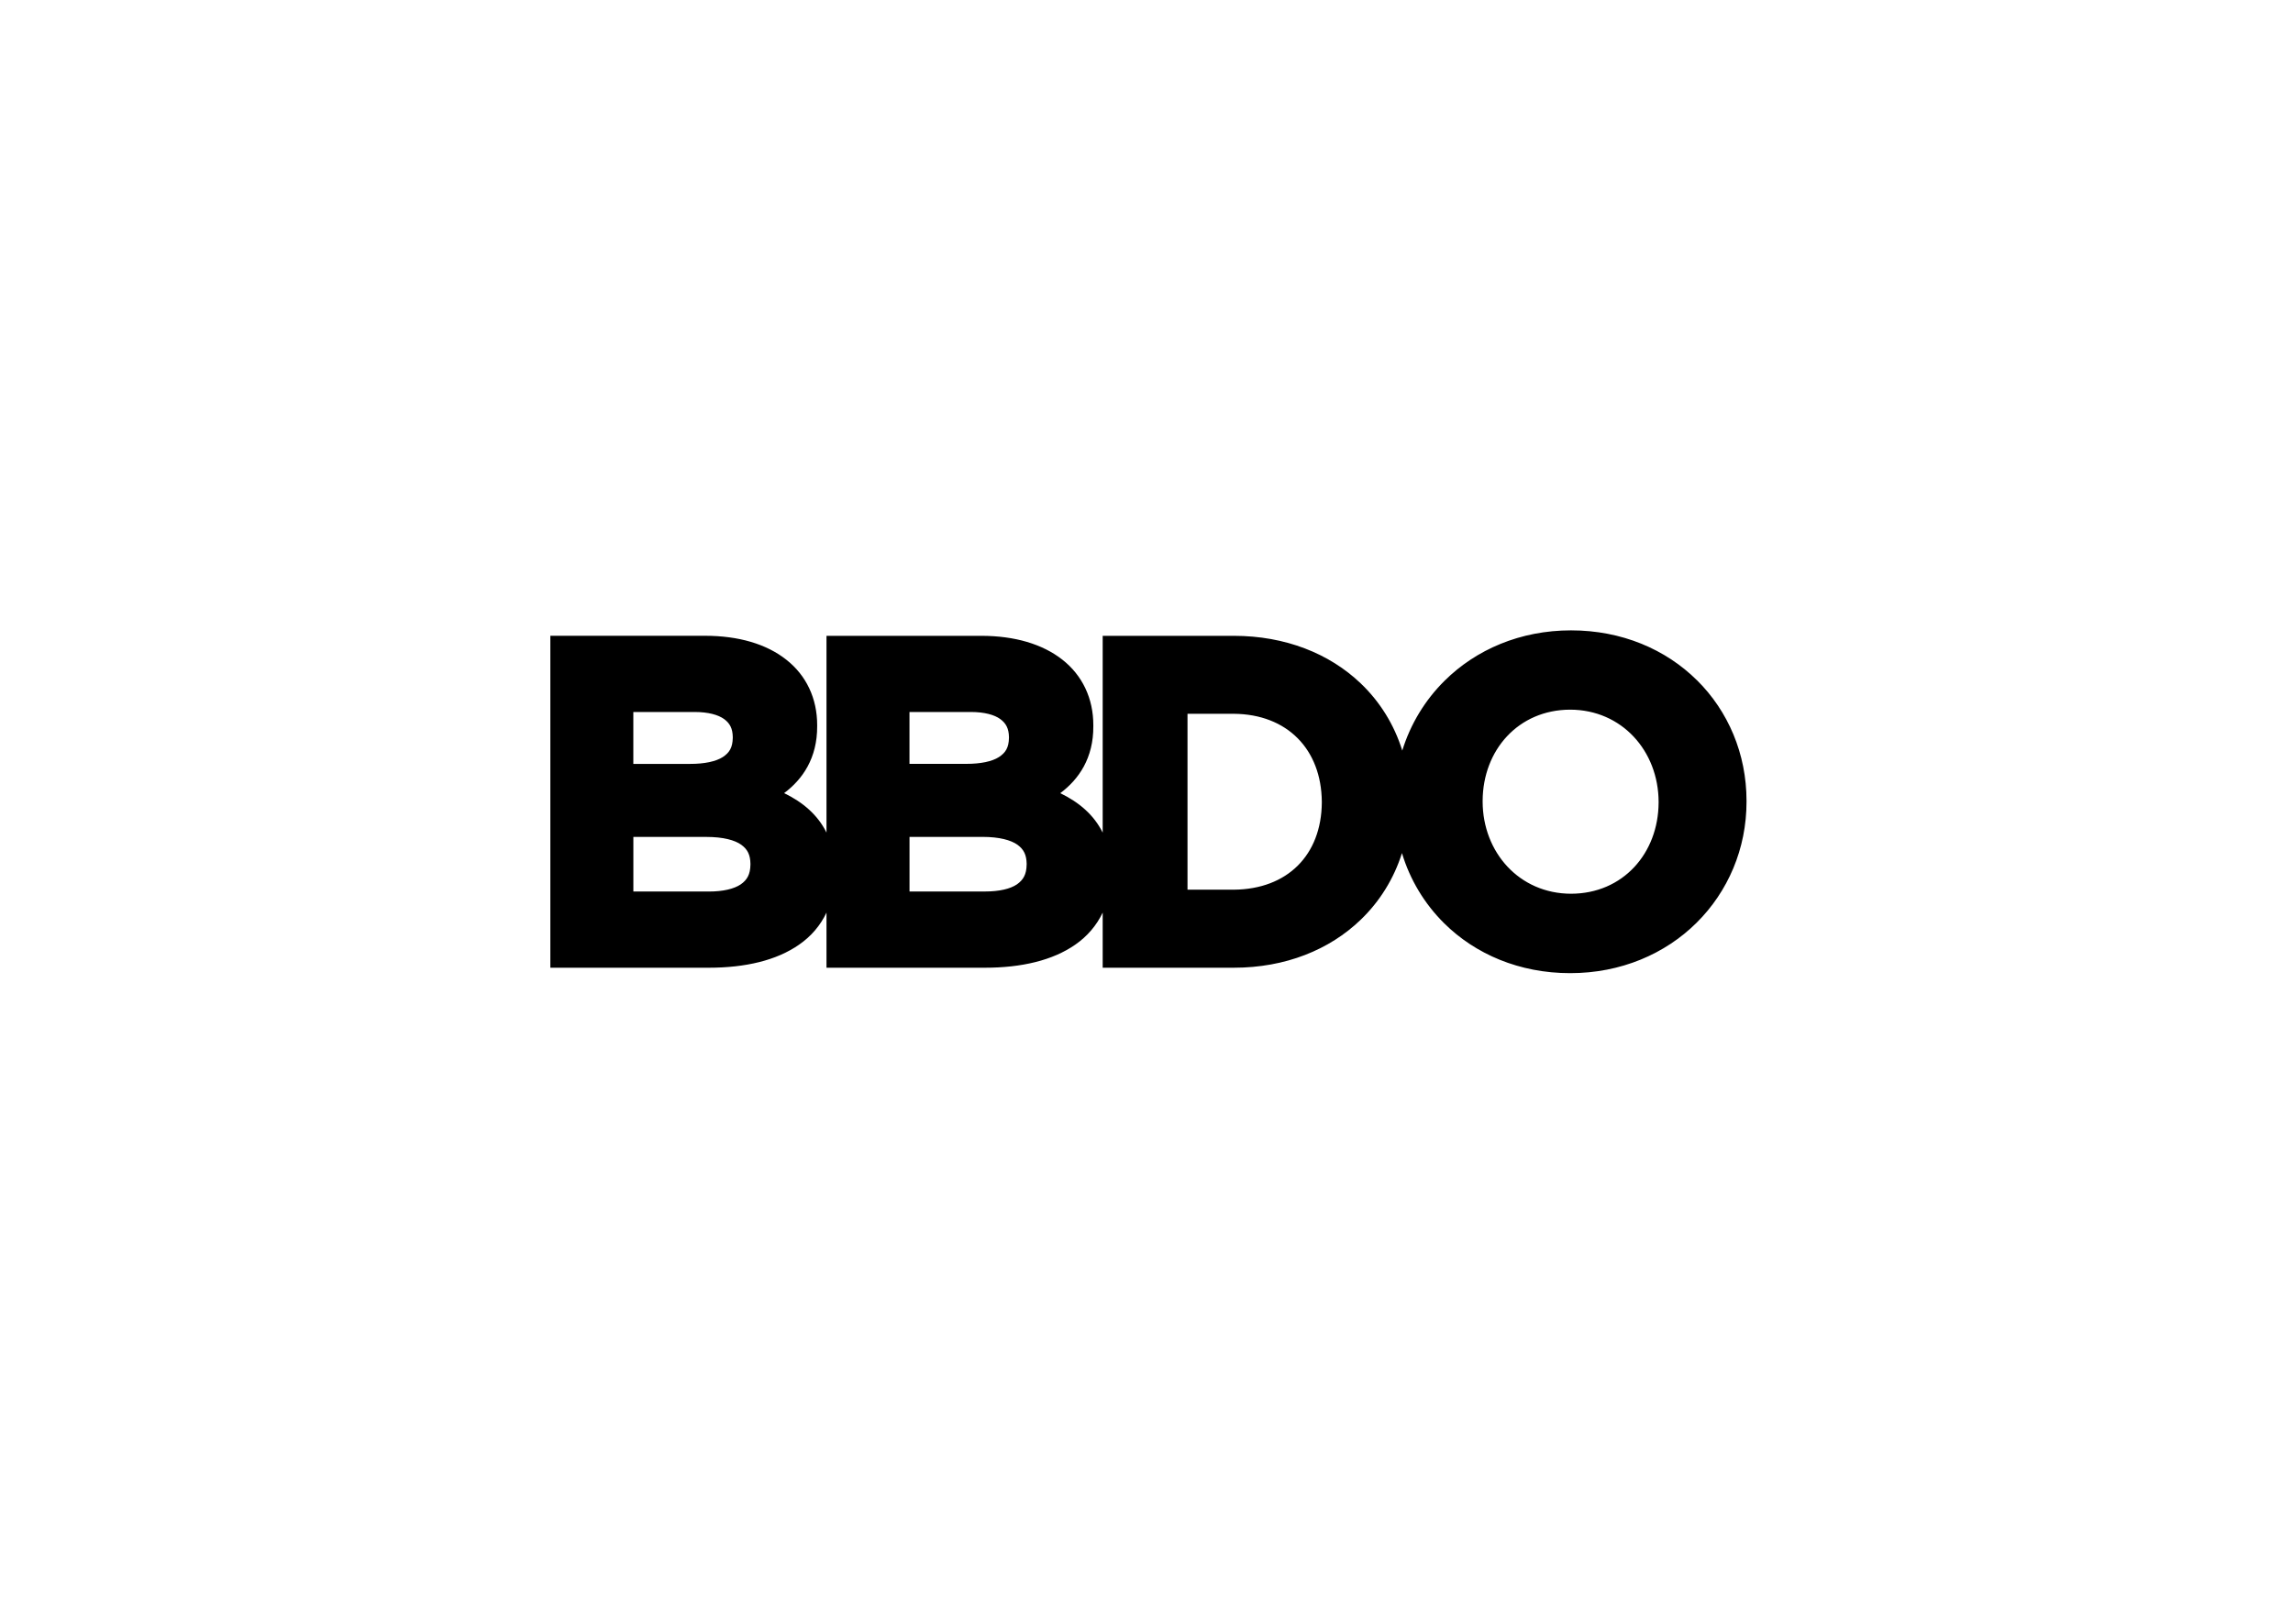 <svg xmlns="http://www.w3.org/2000/svg" id="Ebene_1" data-name="Ebene 1" viewBox="0 0 1200 850"><path d="m888.08,356.09c-16.32-16.19-39.34-26.13-65.92-26.13s-49.73,10.08-66.15,26.36c-10.23,10.12-17.84,22.63-22.16,36.56-4.22-13.58-11.71-25.62-21.83-35.25-16.3-15.53-39.38-24.81-66.33-24.81h-68.62v103.02c-4.55-9.26-12.35-15.9-22.2-20.66,9.71-7.24,17.41-18.39,17.3-35.06v-.47c.04-14.09-5.8-26.19-16.17-34.32-10.35-8.17-24.94-12.51-42.51-12.51h-80.96v103c-4.55-9.26-12.35-15.9-22.18-20.66,9.71-7.24,17.39-18.39,17.3-35.06v-.47c.04-14.09-5.78-26.19-16.17-34.32-10.35-8.19-24.94-12.51-42.53-12.51h-80.94v173.76h82.86c19.24,0,35.53-3.85,47.32-12.08,6.28-4.34,11.15-10.02,14.34-16.79v28.87h82.86c19.24,0,35.53-3.85,47.34-12.08,6.25-4.34,11.13-10,14.34-16.79v28.87h68.66c26.97,0,50.04-9.4,66.31-25.06,10-9.59,17.41-21.52,21.65-34.94,4.18,13.89,11.77,26.52,22.08,36.73,16.32,16.17,39.36,26.11,65.92,26.11h.04c26.56,0,49.71-10.08,66.13-26.36,16.42-16.27,26.17-38.74,26.15-63.37v-.47c0-24.61-9.61-46.97-25.95-63.15l.02.04Zm-556.64,16.6h32.06c7.2,0,12.37,1.48,15.45,3.7,3.05,2.24,4.46,4.98,4.53,9.4v.47c-.1,5.06-1.75,7.74-5.25,10.04-3.54,2.26-9.46,3.58-17.1,3.56h-29.69v-27.18Zm61.29,79.93c-.1,5.12-1.73,7.98-5.12,10.33-3.42,2.3-9.16,3.74-16.75,3.72h-39.4v-28.58h38.21c8.91,0,14.86,1.69,18.25,4.09,3.35,2.43,4.73,5.35,4.81,9.96v.47Zm83.25-79.93h32.06c7.18,0,12.39,1.48,15.43,3.7,3.05,2.24,4.46,4.98,4.55,9.4v.47c-.1,5.08-1.75,7.74-5.27,10.04-3.54,2.26-9.44,3.56-17.08,3.54h-29.71v-27.16h.02Zm61.29,79.91c-.08,5.14-1.75,7.98-5.12,10.35-3.42,2.3-9.14,3.72-16.75,3.7h-39.42v-28.58h38.21c8.91,0,14.86,1.71,18.25,4.09,3.35,2.43,4.75,5.33,4.84,9.96v.47Zm154.48-32.47c-.23,27.47-18.04,45.35-46.05,45.57h-24.24v-92.07h24.24c27.92.21,45.82,18.56,46.05,46.05v.45Zm176.25,0c-.12,26.56-18.68,47.65-45.82,47.69-27.08-.04-46.19-21.67-46.27-48.17v-.47c.12-26.56,18.68-47.65,45.8-47.71,27.1.04,46.19,21.67,46.29,48.19v.47Z"></path></svg>